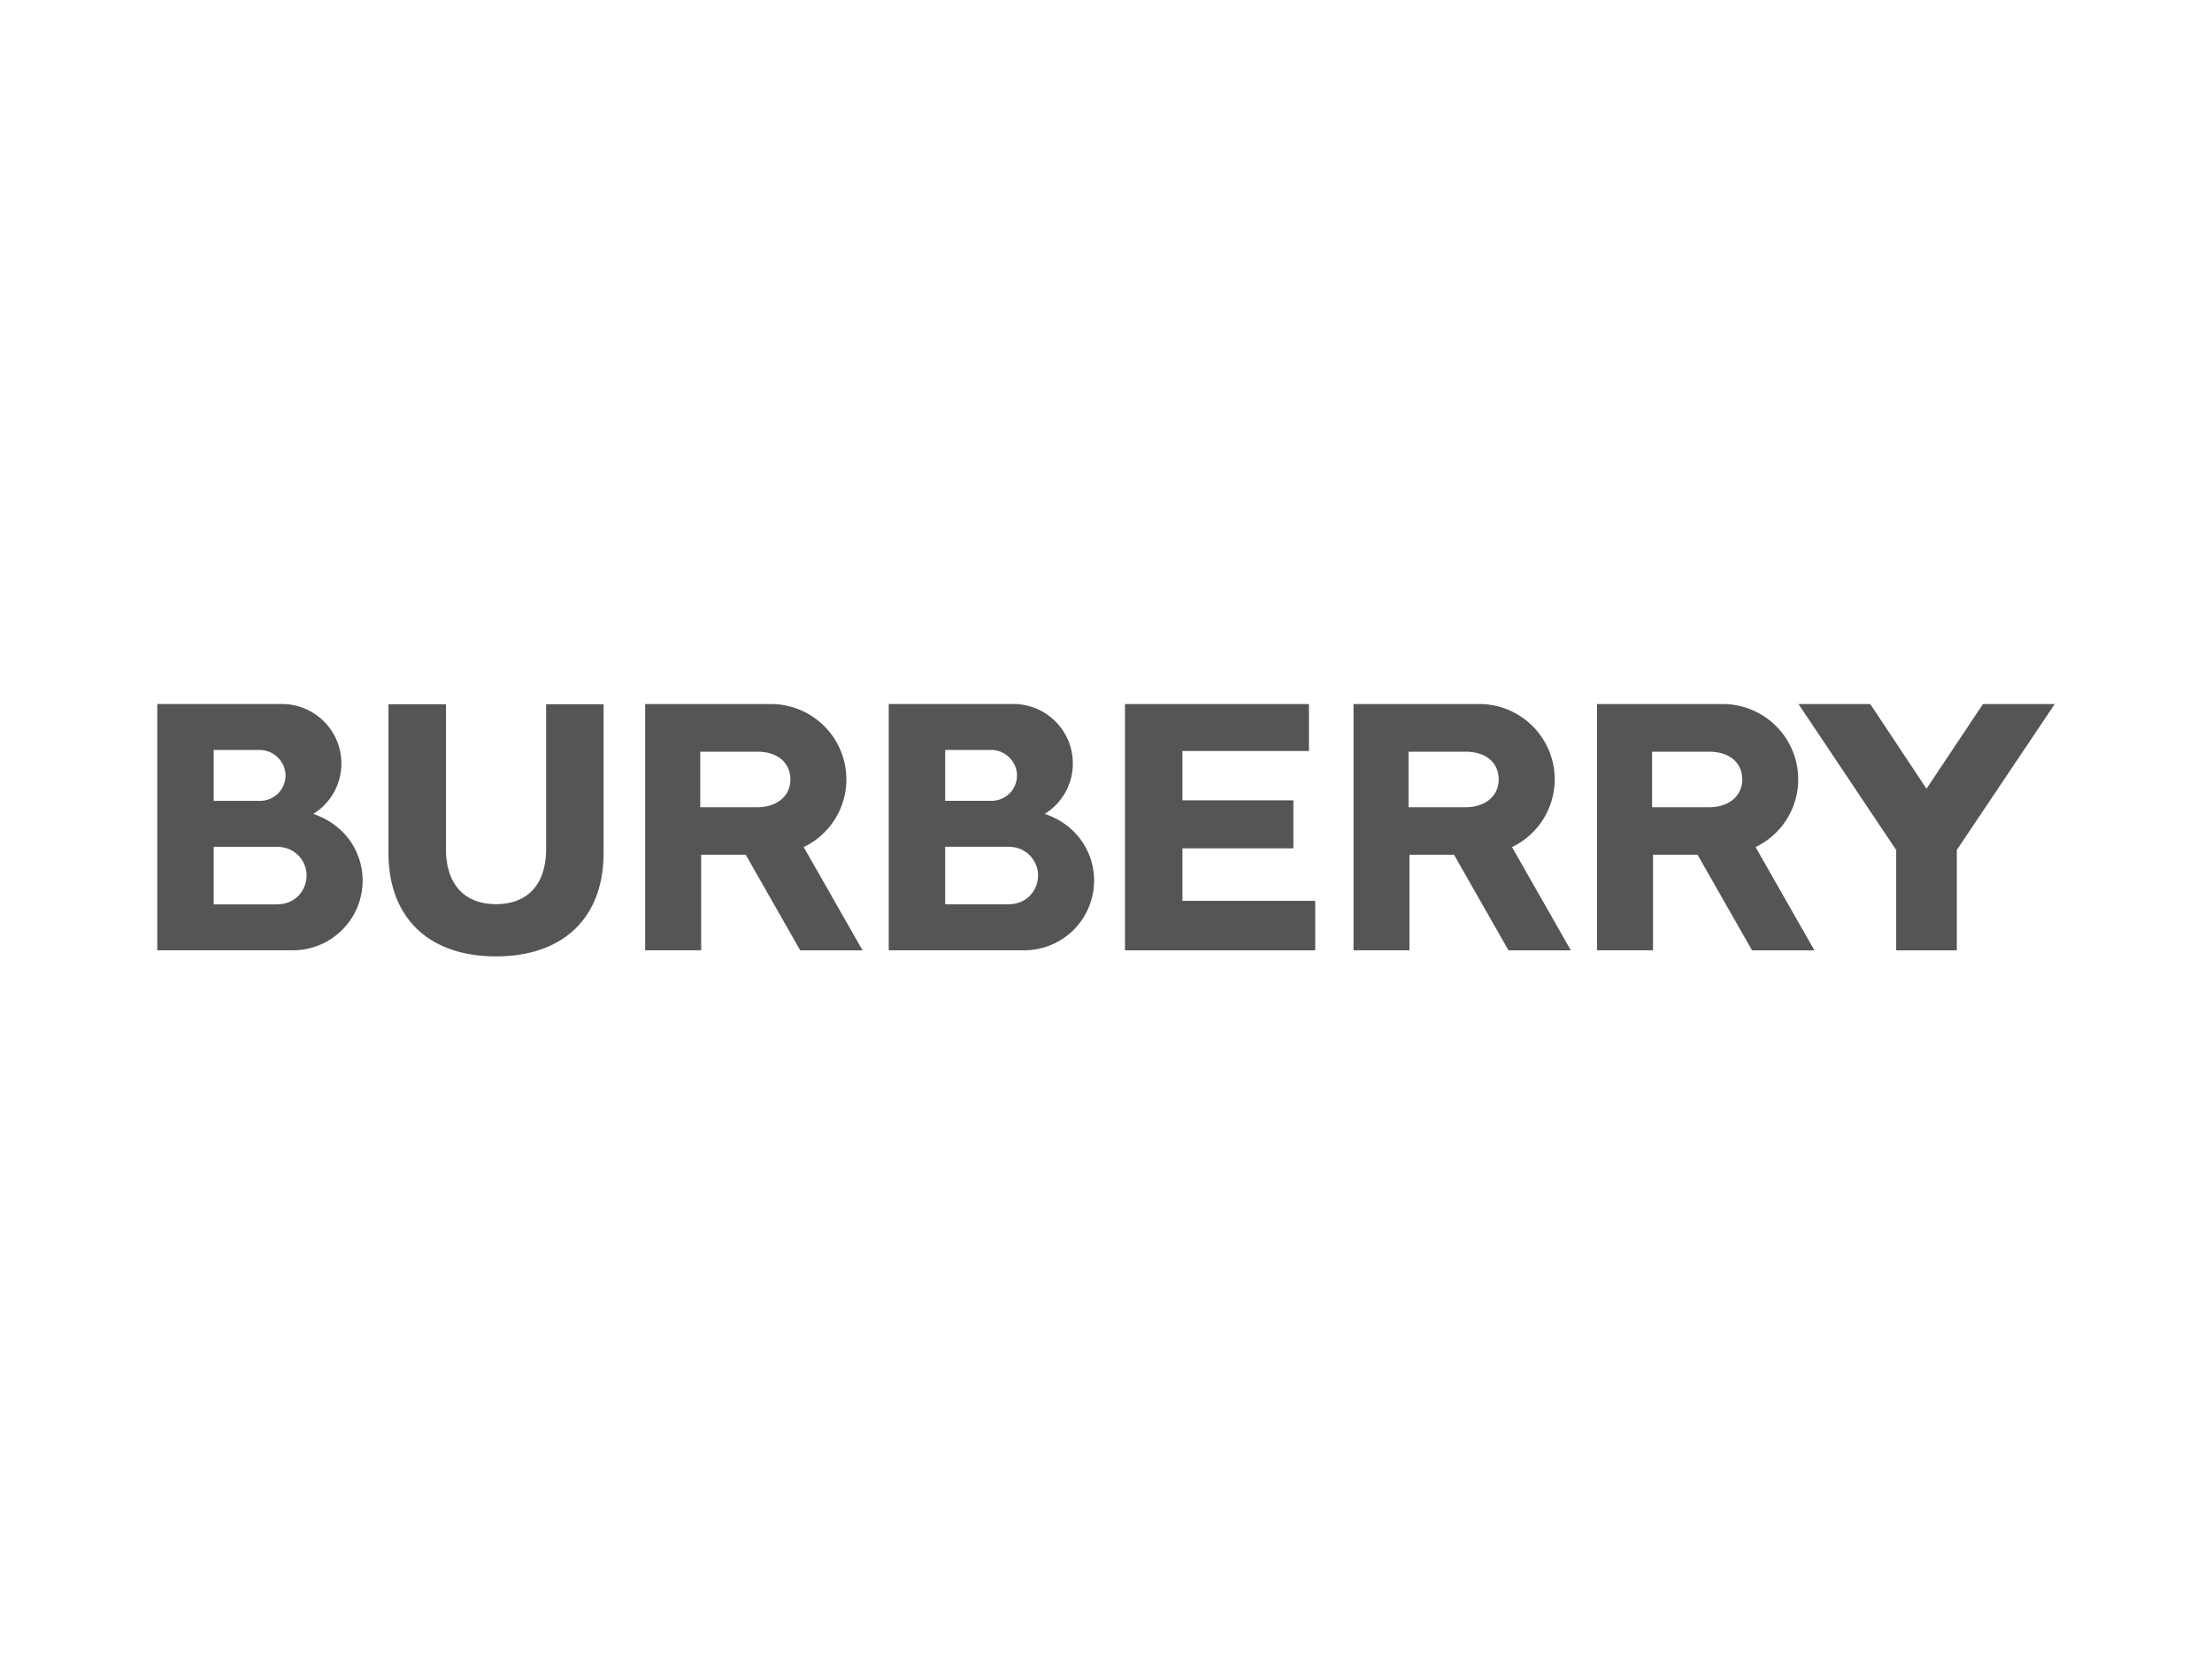 <svg xmlns="http://www.w3.org/2000/svg" width="284.107" height="213.241" fill="#545554" xmlns:v="https://vecta.io/nano"><path d="M201.759 122.049l-7.558-13.259a9.65 9.65 0 0 0 5.484-8.694c0-5.334-4.343-9.676-9.679-9.676h-16.163v31.628h7.188v-12.275h5.721l6.996 12.276h8.011 0zm-20.846-18.383v-7.125h7.747l-.03.013c2.358.126 3.86 1.493 3.86 3.557 0 2.043-1.608 3.473-4.008 3.558h-7.569v-.003zm-36.424 18.383V90.42h23.631v6.035h-16.249v6.327h14.247v6.171h-14.247v6.746h17.054v6.35h-24.436zm-33.705 0l-7.557-13.259c3.347-1.603 5.478-4.982 5.481-8.694a9.69 9.69 0 0 0-9.676-9.676H82.867v31.628h7.189v-12.275h5.724l6.995 12.276h8.009zm-20.846-18.383v-7.125h7.748l-.031.013c2.359.126 3.862 1.493 3.862 3.557 0 2.043-1.61 3.473-4.01 3.558h-7.569v-.003zm-26.225 19.162c8.647 0 13.812-4.972 13.812-13.299V90.443h-7.381v18.592c0 4.503-2.344 7.086-6.43 7.086h-.005c-4.087 0-6.428-2.582-6.428-7.086V90.443h-7.386v19.088c0 8.325 5.164 13.298 13.813 13.298l.005-.001h0zm-23.472-18.296c4.259 1.452 6.336 5.076 6.336 8.57a8.96 8.96 0 0 1-8.916 8.946H20.2v-31.63h16.082a7.64 7.64 0 0 1 7.566 7.629c.005 2.641-1.361 5.096-3.607 6.483v.002zm-12.794 11.615h8.07c2.537 0 3.863-1.892 3.863-3.763 0-1.506-1.198-3.628-3.863-3.628h-8.07v7.391zm5.909-13.29c1.857 0 3.315-1.436 3.315-3.269 0-1.771-1.521-3.269-3.317-3.269h-5.907v6.537h5.909zm100.832 1.668c4.261 1.452 6.338 5.076 6.338 8.571a8.96 8.96 0 0 1-8.917 8.946l-17.461-.001v-31.63h16.08a7.64 7.64 0 0 1 7.566 7.629 7.6 7.6 0 0 1-3.606 6.485h0zm-12.793 11.617h8.07c2.537 0 3.864-1.892 3.864-3.763 0-1.506-1.2-3.628-3.864-3.628h-8.07v7.391zm5.909-13.291c1.86 0 3.317-1.435 3.317-3.269 0-1.772-1.521-3.268-3.317-3.268h-5.909v6.536h5.909zm105.735 19.198l-7.557-13.259c3.347-1.603 5.479-4.982 5.48-8.694a9.69 9.69 0 0 0-9.675-9.676h-16.164v31.628h7.189v-12.275h5.722l6.995 12.276h8.011-.001zm-20.847-18.383v-7.125h7.748l-.03.013c2.357.126 3.862 1.493 3.862 3.557 0 2.043-1.61 3.473-4.011 3.558h-7.569v-.003zm31.35 18.383v-12.888L230.997 90.42h9.217l7.223 10.874 7.254-10.874h9.217l-12.577 18.741v12.888h-7.789z"/></svg>